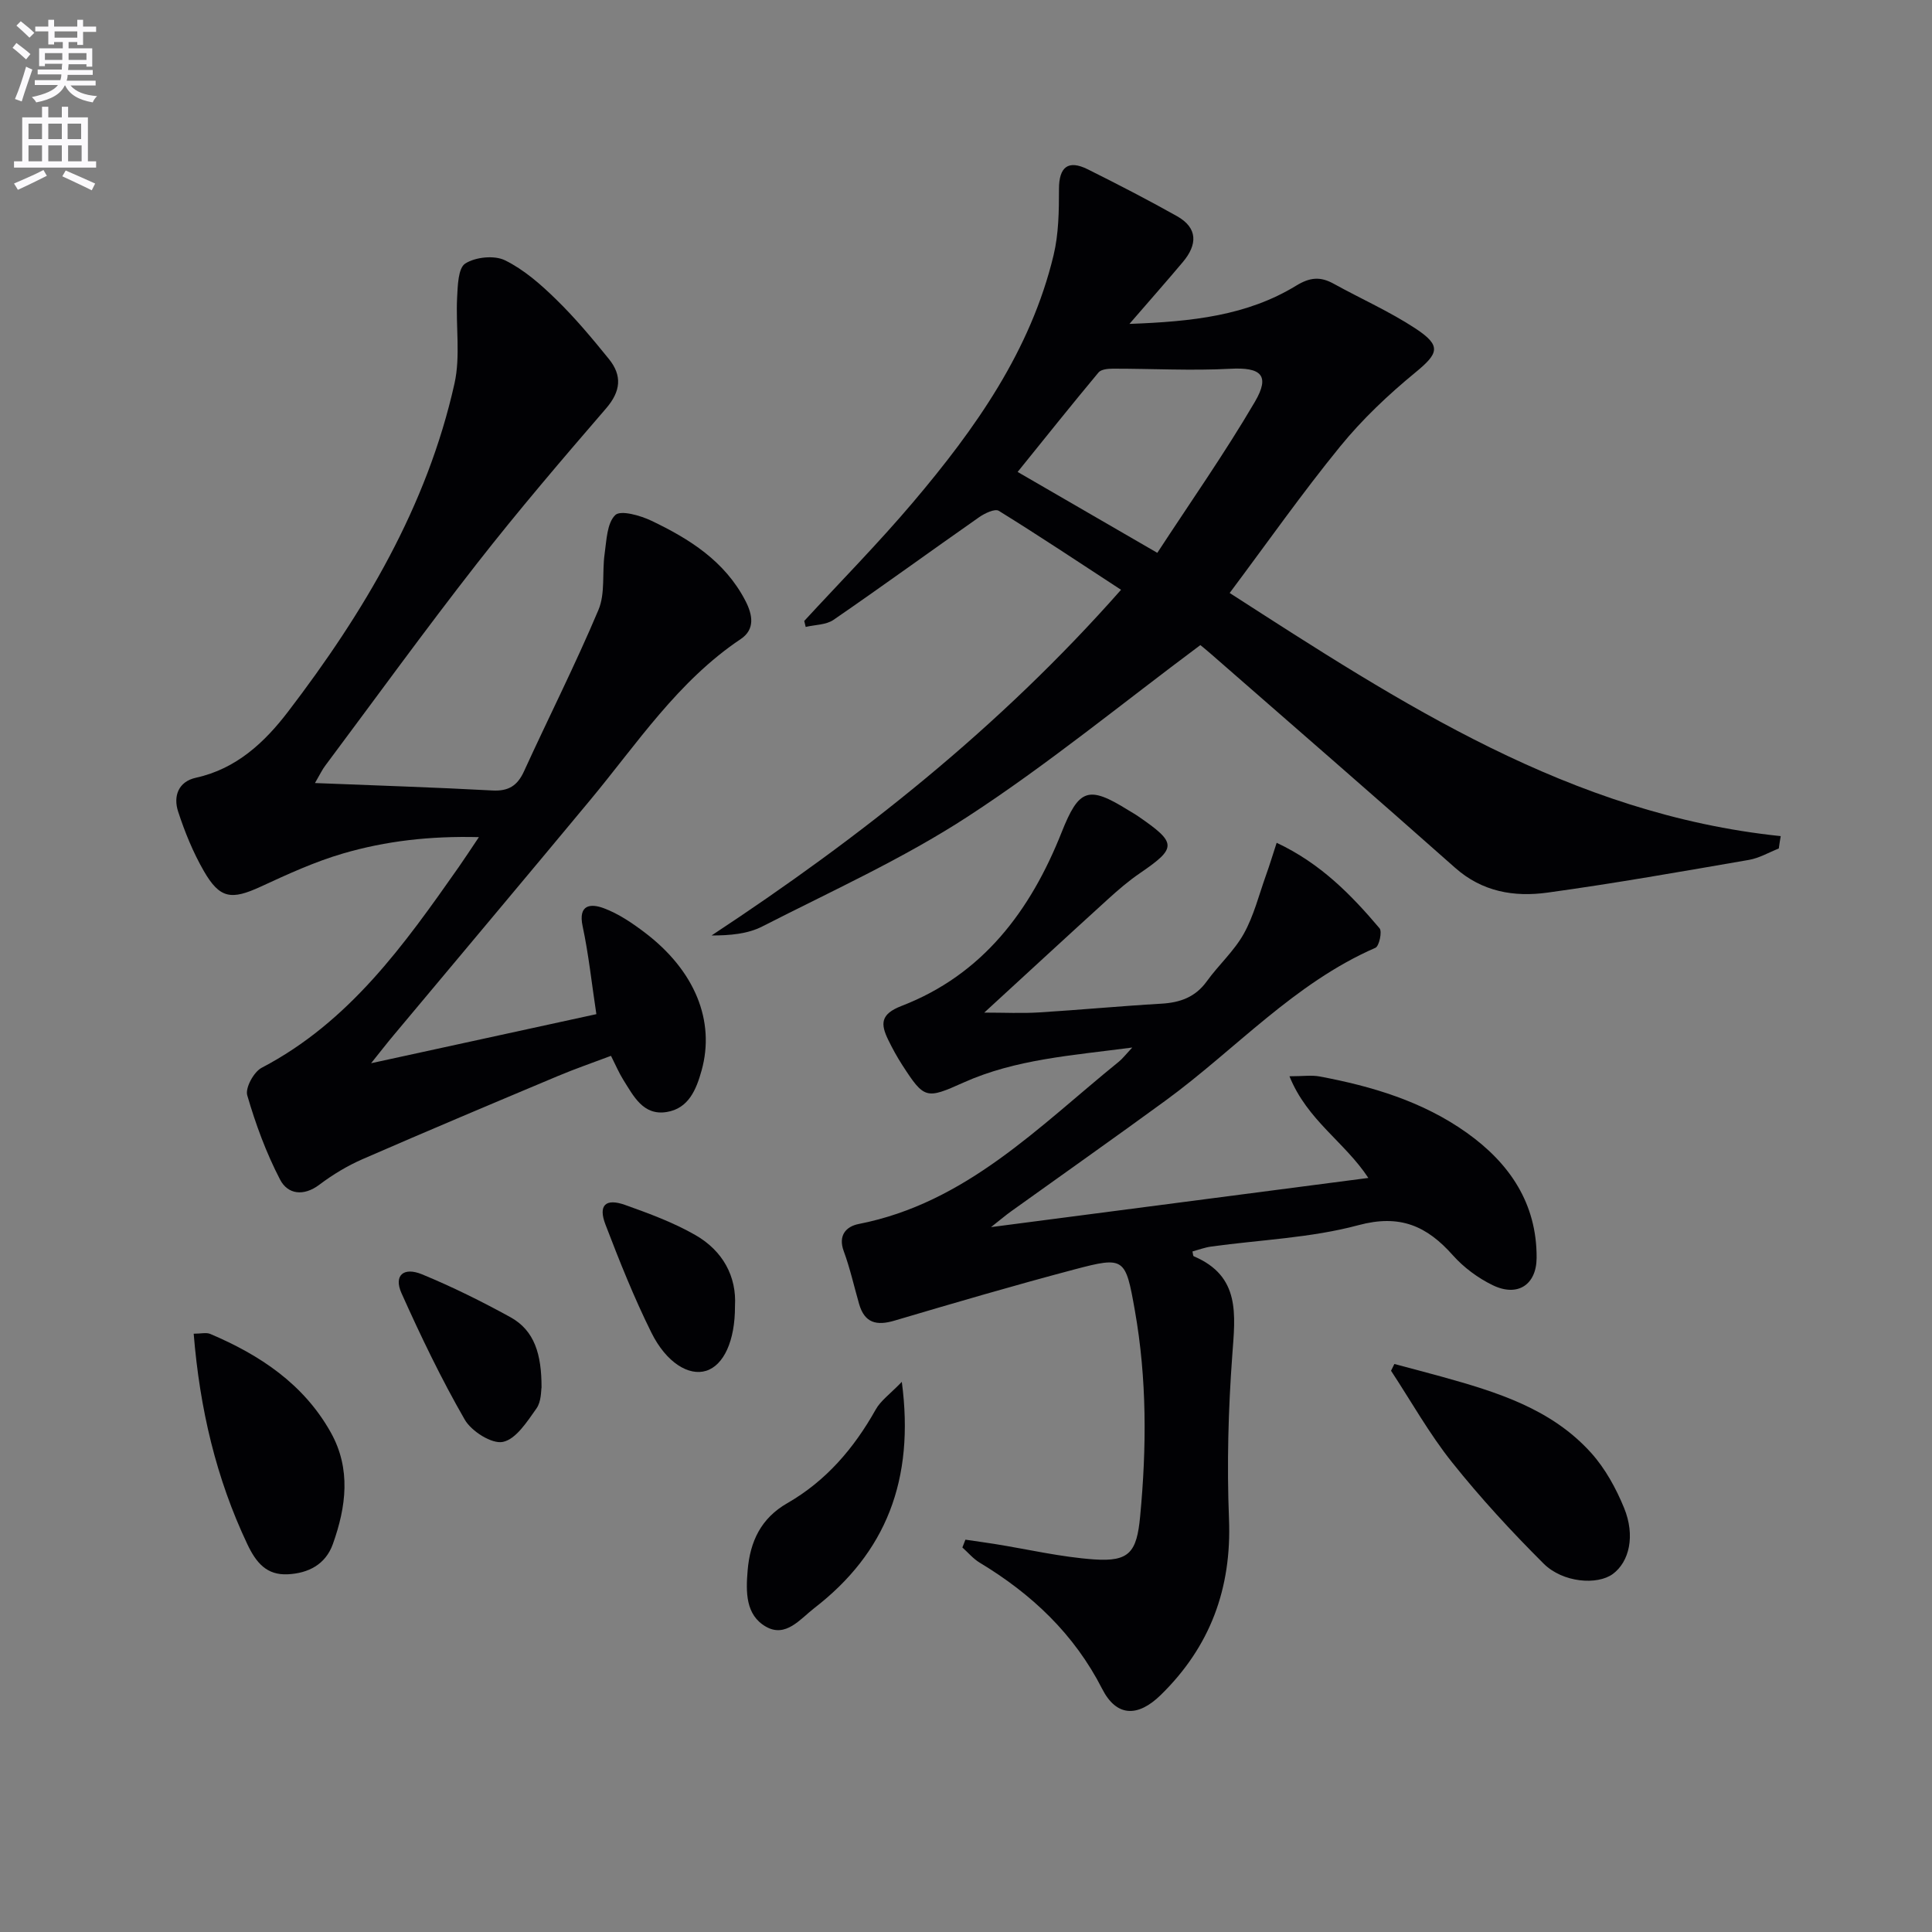 <svg enable-background="new 0 0 400 400" viewBox="0 0 400 400" xmlns="http://www.w3.org/2000/svg"><rect x="0" y="0" width="400" height="400" fill="#808080" stroke="none"/><path d="m2.6 9.9.8-1c.9.7 1.9 1.4 2.9 2.3l-.9 1.1c-1.1-1-2-1.8-2.8-2.4zm.5 10.6c.9-2.1 1.6-4.3 2.3-6.7.4.2.8.4 1.3.6-.7 2.1-1.5 4.3-2.2 6.6zm.3-15.2.9-.9c1 .8 2 1.6 2.8 2.4l-1 1c-.9-.9-1.8-1.7-2.7-2.5zm12.6-1.2h1.2v1.4h2.7v1.1h-2.7v2.7h-1.2v-.6h-1.8v1.3h4.9v3.8h-1.2v-.5h-3.7c0 .4-.1.9-.1 1.2h5.1v1h-5.2c0 .5-.1.9-.2 1.2h6v1h-5.2c1.1 1.3 2.9 2 5.5 2.2-.4.4-.7.8-.9 1.3-2.9-.5-4.8-1.6-5.7-3.5h-.1c-.8 1.7-2.7 2.9-5.9 3.5-.2-.4-.6-.8-.9-1.1 2.8-.6 4.6-1.4 5.4-2.5h-4.8v-1h5.3c.1-.3.2-.7.2-1.2h-4.9v-1h5c0-.4 0-.8.1-1.2h-3.6v.5h-1.2v-3.7h4.9v-1.3h-1.8v.5h-1.2v-2.7h-2.7v-1h2.7v-1.4h1.2v1.4h4.8zm-6.7 8.3h3.6c0-.4 0-.9 0-1.4h-3.6zm1.9-4.6h4.8v-1.3h-4.7v1.3zm6.7 3.2h-3.7v1.4h3.7z" fill="#fbfafc"/><path d="m8.7 22.1h1.3v2.2h2.8v-2.2h1.3v2.2h4.1v9.1h1.7v1.3h-17v-1.3h1.7v-9.1h4.1zm.3 13.1.7 1.2c-1.8.9-3.8 1.9-6 2.9-.2-.4-.5-.8-.8-1.3 2.3-1 4.4-1.9 6.1-2.8zm-3.1-6.4h2.8v-3.2h-2.8zm0 4.6h2.8v-3.3h-2.8zm4.1-4.6h2.8v-3.2h-2.8zm0 4.6h2.8v-3.3h-2.8zm3.6 1.9c2.1.9 4.1 1.8 6.1 2.7l-.7 1.4c-2.2-1.1-4.2-2-6.1-2.9zm3.2-9.7h-2.8v3.2h2.8zm-2.7 7.8h2.8v-3.3h-2.8z" fill="#fbfafc"/><g fill="#010104"><path d="m368.28 175.67c-2.05.81-4.04 1.99-6.17 2.36-13.9 2.4-27.79 4.86-41.75 6.78-6.86.94-13.47-.15-19.1-5.15-16.81-14.91-33.79-29.63-50.71-44.41-.98-.86-2-1.66-2.03-1.69-16.27 12.12-31.6 24.72-48.12 35.48-13.44 8.76-28.25 15.45-42.59 22.78-3.03 1.55-6.69 1.86-10.49 1.86 30.9-20.36 59.56-42.99 84.78-71.57-8.68-5.67-16.91-11.15-25.31-16.35-.81-.5-2.94.52-4.1 1.34-10.07 7.04-20 14.28-30.13 21.24-1.53 1.05-3.82 1-5.75 1.46-.1-.41-.2-.82-.3-1.24 7.53-8.18 15.36-16.11 22.54-24.59 12.86-15.19 24.33-31.34 29.08-51.13 1.06-4.41 1.12-9.12 1.12-13.7 0-4.54 1.87-6.13 5.97-4.08 6.21 3.1 12.39 6.28 18.44 9.68 4.41 2.47 4.24 5.95 1.23 9.52-3.29 3.91-6.68 7.75-11.05 12.8 13.01-.47 24.38-1.72 34.52-7.92 2.85-1.74 4.99-1.92 7.72-.42 5.66 3.13 11.63 5.77 17.01 9.31 5.42 3.58 4.75 5.14-.08 9.11-5.6 4.6-10.97 9.68-15.54 15.29-7.87 9.65-15.05 19.87-22.88 30.34 35.46 22.84 70.53 45.81 114.09 50.34-.16.86-.28 1.71-.4 2.56zm-128.67-61.21c6.82-10.45 13.95-20.6 20.2-31.27 3.24-5.53 1.23-7.18-5.1-6.84-8.06.43-16.17-.03-24.25-.02-1.03 0-2.47.12-3.02.78-5.59 6.7-11.03 13.52-16.75 20.6 9.65 5.59 18.68 10.82 28.92 16.75z"/><path d="m65.21 162.12c12.86.52 24.8.89 36.73 1.54 3.35.18 5.19-.99 6.55-3.97 5.1-11.16 10.65-22.12 15.41-33.41 1.45-3.43.73-7.73 1.28-11.6.4-2.81.48-6.36 2.2-8.04 1.11-1.08 5.2.08 7.5 1.18 7.87 3.76 15.15 8.33 19.41 16.49 1.59 3.04 2.04 6.01-.93 8-13.03 8.73-21.47 21.67-31.23 33.41-13.5 16.25-27.1 32.42-40.65 48.63-1.37 1.63-2.67 3.32-4.65 5.78 16.37-3.57 31.65-6.9 46.64-10.16-.98-6.46-1.6-12.39-2.84-18.19-.98-4.57 1.71-4.73 4.36-3.75 3.04 1.13 5.88 3.05 8.5 5.04 10.41 7.89 14.61 18.33 11.77 28.55-1.11 4-2.71 7.88-7.23 8.61-4.86.79-6.85-3.28-8.98-6.66-.87-1.39-1.52-2.92-2.55-4.97-3.73 1.41-7.44 2.68-11.04 4.2-13.48 5.66-26.95 11.33-40.35 17.17-3.17 1.38-6.22 3.22-8.99 5.31-3.29 2.48-6.56 1.98-8.13-1.05-2.87-5.52-5.06-11.47-6.8-17.46-.45-1.54 1.36-4.85 2.99-5.7 18.14-9.48 29.52-25.48 40.82-41.59 1.22-1.74 2.37-3.52 4.15-6.16-10.15-.26-19.28.8-28.12 3.38-5.86 1.71-11.49 4.3-17.05 6.87-6.08 2.8-8.47 2.53-11.8-3.27-2.21-3.84-3.92-8.04-5.3-12.27-1.04-3.17.03-6.21 3.69-7.01 8.38-1.84 14.23-7.34 19.08-13.69 15.66-20.49 28.76-42.44 34.45-67.94 1.26-5.67.24-11.83.54-17.75.13-2.48.2-6.13 1.69-7.08 2.11-1.35 6.01-1.75 8.22-.67 3.93 1.93 7.42 5 10.6 8.11 3.92 3.82 7.46 8.06 10.91 12.32 2.78 3.43 2.49 6.68-.58 10.24-9.1 10.54-18.16 21.14-26.73 32.11-10.75 13.76-20.99 27.9-31.44 41.89-.58.76-.99 1.65-2.1 3.56z"/><path d="m199.88 318.77c2.01.3 4.03.57 6.04.89 6.87 1.1 13.71 2.72 20.62 3.2 7.3.51 8.81-1.53 9.51-8.86 1.36-14.3 1.42-28.54-1.1-42.74-1.92-10.84-2.13-11.18-12.45-8.45-12.5 3.31-24.91 6.94-37.3 10.61-3.73 1.11-6.2.49-7.33-3.44-1.05-3.65-1.87-7.38-3.18-10.93-1.23-3.32.55-5.13 3.07-5.63 22.28-4.36 37.33-20.21 53.91-33.63.71-.58 1.28-1.33 2.75-2.91-12.63 1.66-24.18 2.43-34.91 7.24-7.76 3.48-8.13 3.46-12.7-3.61-1.08-1.67-2.04-3.43-2.91-5.21-1.59-3.28-1.67-5.32 2.75-7.03 16.81-6.48 26.71-19.73 33.14-35.93 3.59-9.03 5.51-9.76 13.73-4.65.71.44 1.44.84 2.12 1.31 8.06 5.55 8.05 6.52.36 11.79-2.33 1.59-4.49 3.45-6.58 5.35-8.36 7.6-16.66 15.26-25.64 23.51 4.25 0 7.8.18 11.33-.04 8.46-.52 16.9-1.32 25.36-1.81 3.88-.23 7.02-1.35 9.39-4.64 2.43-3.37 5.65-6.25 7.65-9.83 2.09-3.75 3.15-8.08 4.62-12.18.71-1.97 1.31-3.97 2.19-6.66 9.12 4.29 15.43 10.77 21.3 17.7.58.68-.08 3.7-.85 4.04-16.84 7.34-28.99 21.06-43.44 31.62-10.61 7.75-21.36 15.32-32.04 22.98-1.01.72-1.95 1.53-4.11 3.23 26.92-3.51 52.34-6.82 78.12-10.18-4.89-7.45-12.65-11.92-16.33-21.05 2.82 0 4.58-.27 6.24.04 10.86 2.03 21.38 5.18 30.49 11.67 8.82 6.29 14.5 14.59 14.44 25.89-.03 5.58-3.94 8.15-9.08 5.66-3.06-1.48-6.02-3.68-8.27-6.21-5.39-6.06-10.93-8.54-19.55-6.22-9.85 2.65-20.31 3.02-30.5 4.43-1.3.18-2.56.66-3.85 1.01.11.45.1.93.27 1 9.72 4.12 8.58 12.09 7.97 20.49-.83 11.26-1.13 22.62-.68 33.89.57 14.39-3.89 26.44-14.13 36.45-4.78 4.67-9.18 4.51-12.12-1.25-5.81-11.39-14.6-19.66-25.37-26.15-1.34-.81-2.39-2.08-3.58-3.14.21-.52.42-1.07.63-1.62z"/><path d="m288.69 282.4c3.26.87 6.53 1.72 9.78 2.62 11.41 3.17 22.76 6.65 30.98 15.81 2.9 3.23 5.13 7.3 6.79 11.35 2.37 5.77 1.09 11.18-2.33 13.7-3.19 2.34-10.34 1.81-14.31-2.14-6.68-6.66-13.11-13.64-18.99-21.01-4.71-5.91-8.44-12.59-12.61-18.93.22-.47.46-.94.69-1.4z"/><path d="m40.1 276.13c1.54 0 2.62-.3 3.44.05 10.29 4.37 19.34 10.37 24.95 20.4 4.22 7.55 3.18 15.38.43 23.09-1.52 4.25-5.09 6.06-9.35 6.27-4.36.21-6.54-2.38-8.37-6.25-6.47-13.66-9.83-28.01-11.1-43.56z"/><path d="m186.71 286.1c2.7 20.32-3.31 35.4-18.12 46.84-2.9 2.24-5.9 6.2-10.02 3.84-4.21-2.41-4.16-7.15-3.78-11.63.5-6.01 2.76-10.81 8.22-13.94 8.01-4.6 13.78-11.34 18.28-19.35 1.03-1.87 2.98-3.23 5.42-5.76z"/><path d="m112.12 287.26c-.12.58-.01 2.89-1.06 4.36-1.92 2.71-4.23 6.35-6.94 6.91-2.29.48-6.51-2.2-7.9-4.61-4.86-8.44-9.1-17.27-13.09-26.17-1.64-3.65.37-5.51 4.26-3.91 6.25 2.58 12.34 5.6 18.27 8.86 5.03 2.77 6.47 7.72 6.46 14.56z"/><path d="m152.17 270.4c.03 7.23-2.34 12.27-5.97 13.41-3.56 1.12-8.23-1.64-11.34-7.91-3.6-7.25-6.61-14.81-9.51-22.38-1.53-3.99.02-5.49 4.07-4.05 4.96 1.77 9.99 3.62 14.54 6.23 5.72 3.27 8.57 8.61 8.21 14.7z"/></g></svg>